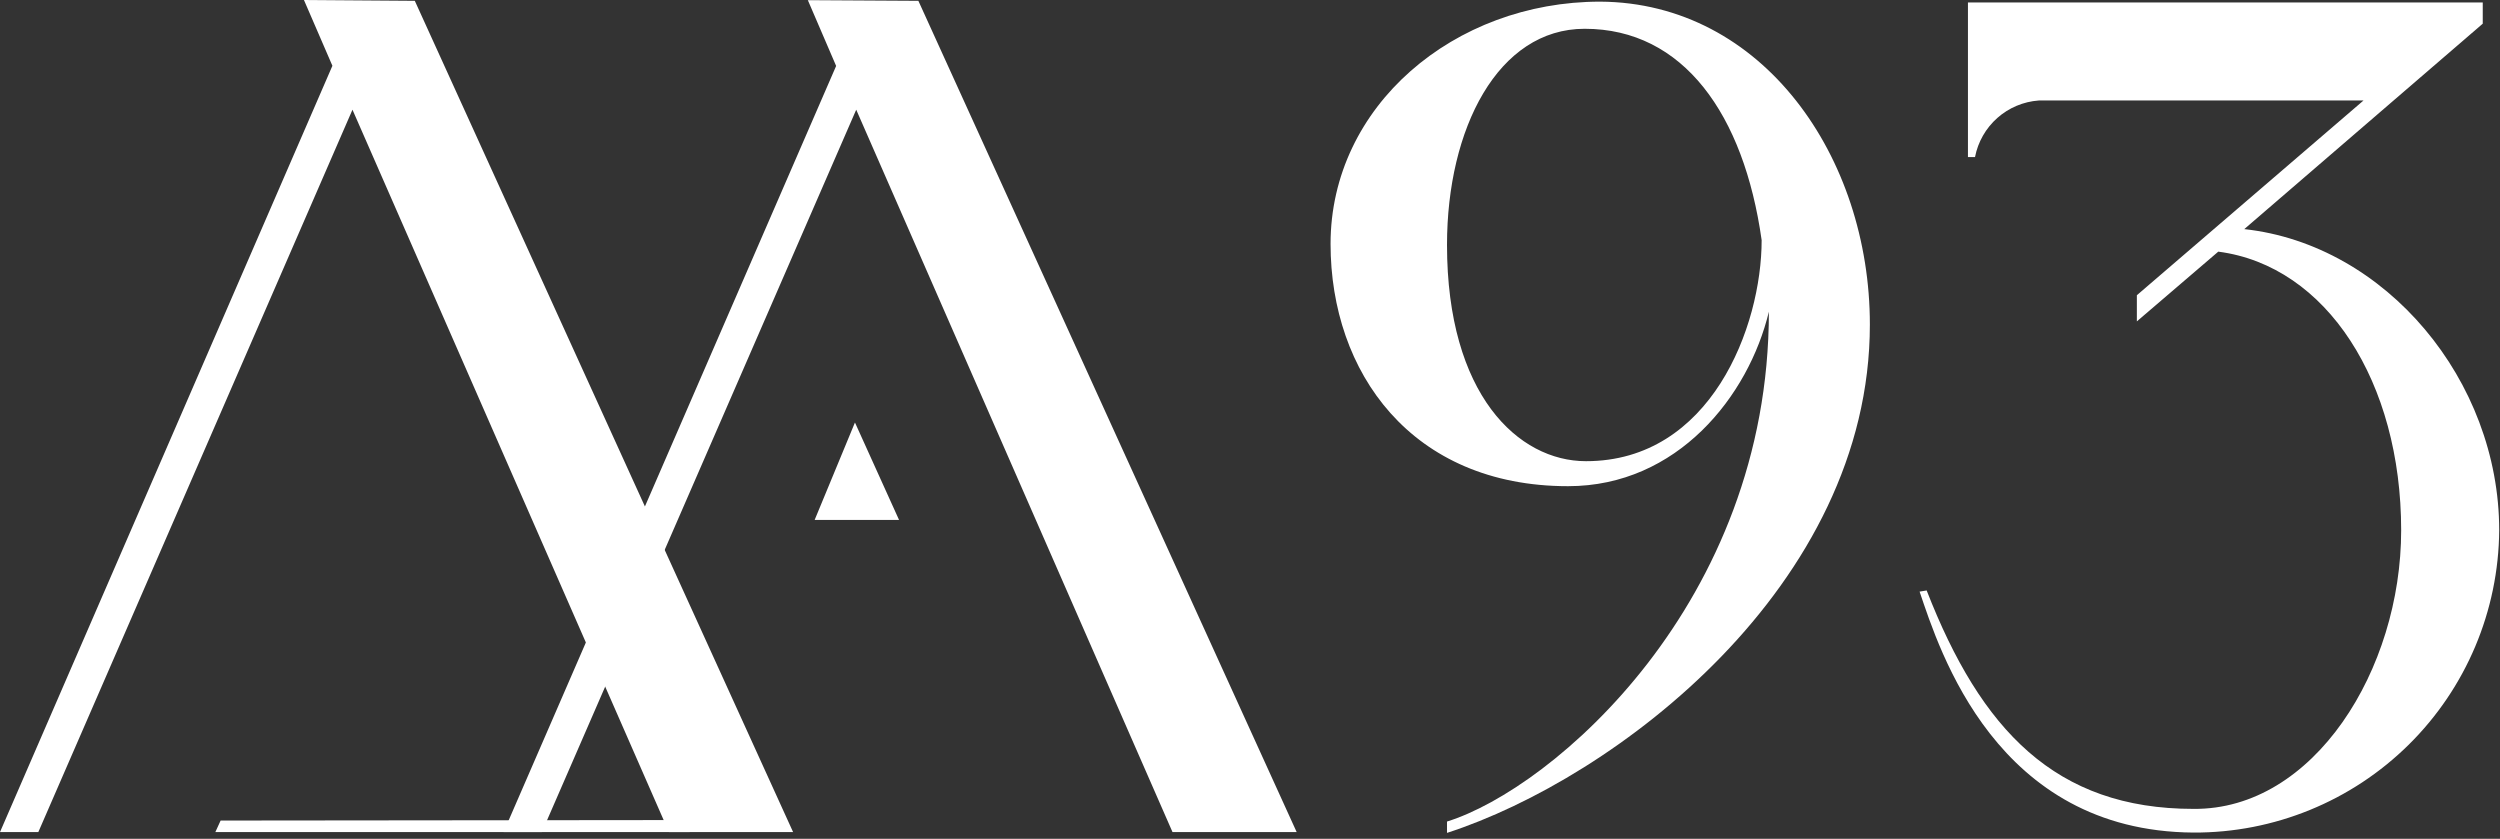 <?xml version="1.0" encoding="UTF-8"?> <svg xmlns="http://www.w3.org/2000/svg" width="152" height="51" viewBox="0 0 152 51" fill="none"><rect x="0" y="0" width="152" height="51" fill="#333333" stroke="none"/><path d="M51.981 25.689L49.531 31.61H54.661L51.981 25.689Z" fill="white"></path><path d="M55.837 0.05L78.837 50.59H71.288L52.058 6.67L32.947 50.59H30.617L50.837 4.01L49.117 0.01L55.837 0.05Z" fill="white"></path><path d="M13.414 49.889L41.934 49.859V50.589H13.094L13.414 49.889Z" fill="white"></path><path d="M25.22 0.05L48.22 50.59H40.67L21.43 6.67L2.33 50.59H0L20.21 4L18.48 0L25.22 0.05Z" fill="white"></path><path d="M113.688 19.73C113.688 35.62 98.228 47.32 87.978 50.64V49.95C94.398 47.95 107.548 36.66 107.548 18.95C106.318 24.08 101.988 29.56 95.338 29.56C85.808 29.56 80.898 22.63 80.898 14.83C80.898 6.45 88.409 0.1 97.289 0.1C107.189 0.16 113.688 9.55 113.688 19.73ZM107.108 14.6C106.028 6.95 102.348 1.75 96.348 1.75C91.078 1.75 87.978 7.81 87.978 14.89C87.978 23.99 92.308 28.04 96.428 28.04C104.008 28.04 107.108 19.87 107.108 14.6Z" fill="white"></path><path d="M151.951 32.24C151.916 37.141 149.94 41.828 146.455 45.273C142.97 48.719 138.261 50.642 133.361 50.62C121.361 50.54 117.931 39.56 116.711 35.97L117.141 35.9C120.441 44.37 124.961 49.18 133.361 49.18C140.681 49.25 145.991 40.71 145.991 32.24C145.991 23.24 141.471 16.16 134.871 15.3L129.921 19.54V17.95L143.701 6.11H123.961C123.026 6.177 122.139 6.55 121.437 7.172C120.736 7.794 120.259 8.63 120.081 9.55H119.651V0.15H150.951V1.44C150.951 1.44 141.951 9.19 136.451 13.93C145.061 14.87 151.951 23.13 151.951 32.24Z" fill="white"></path></svg> 